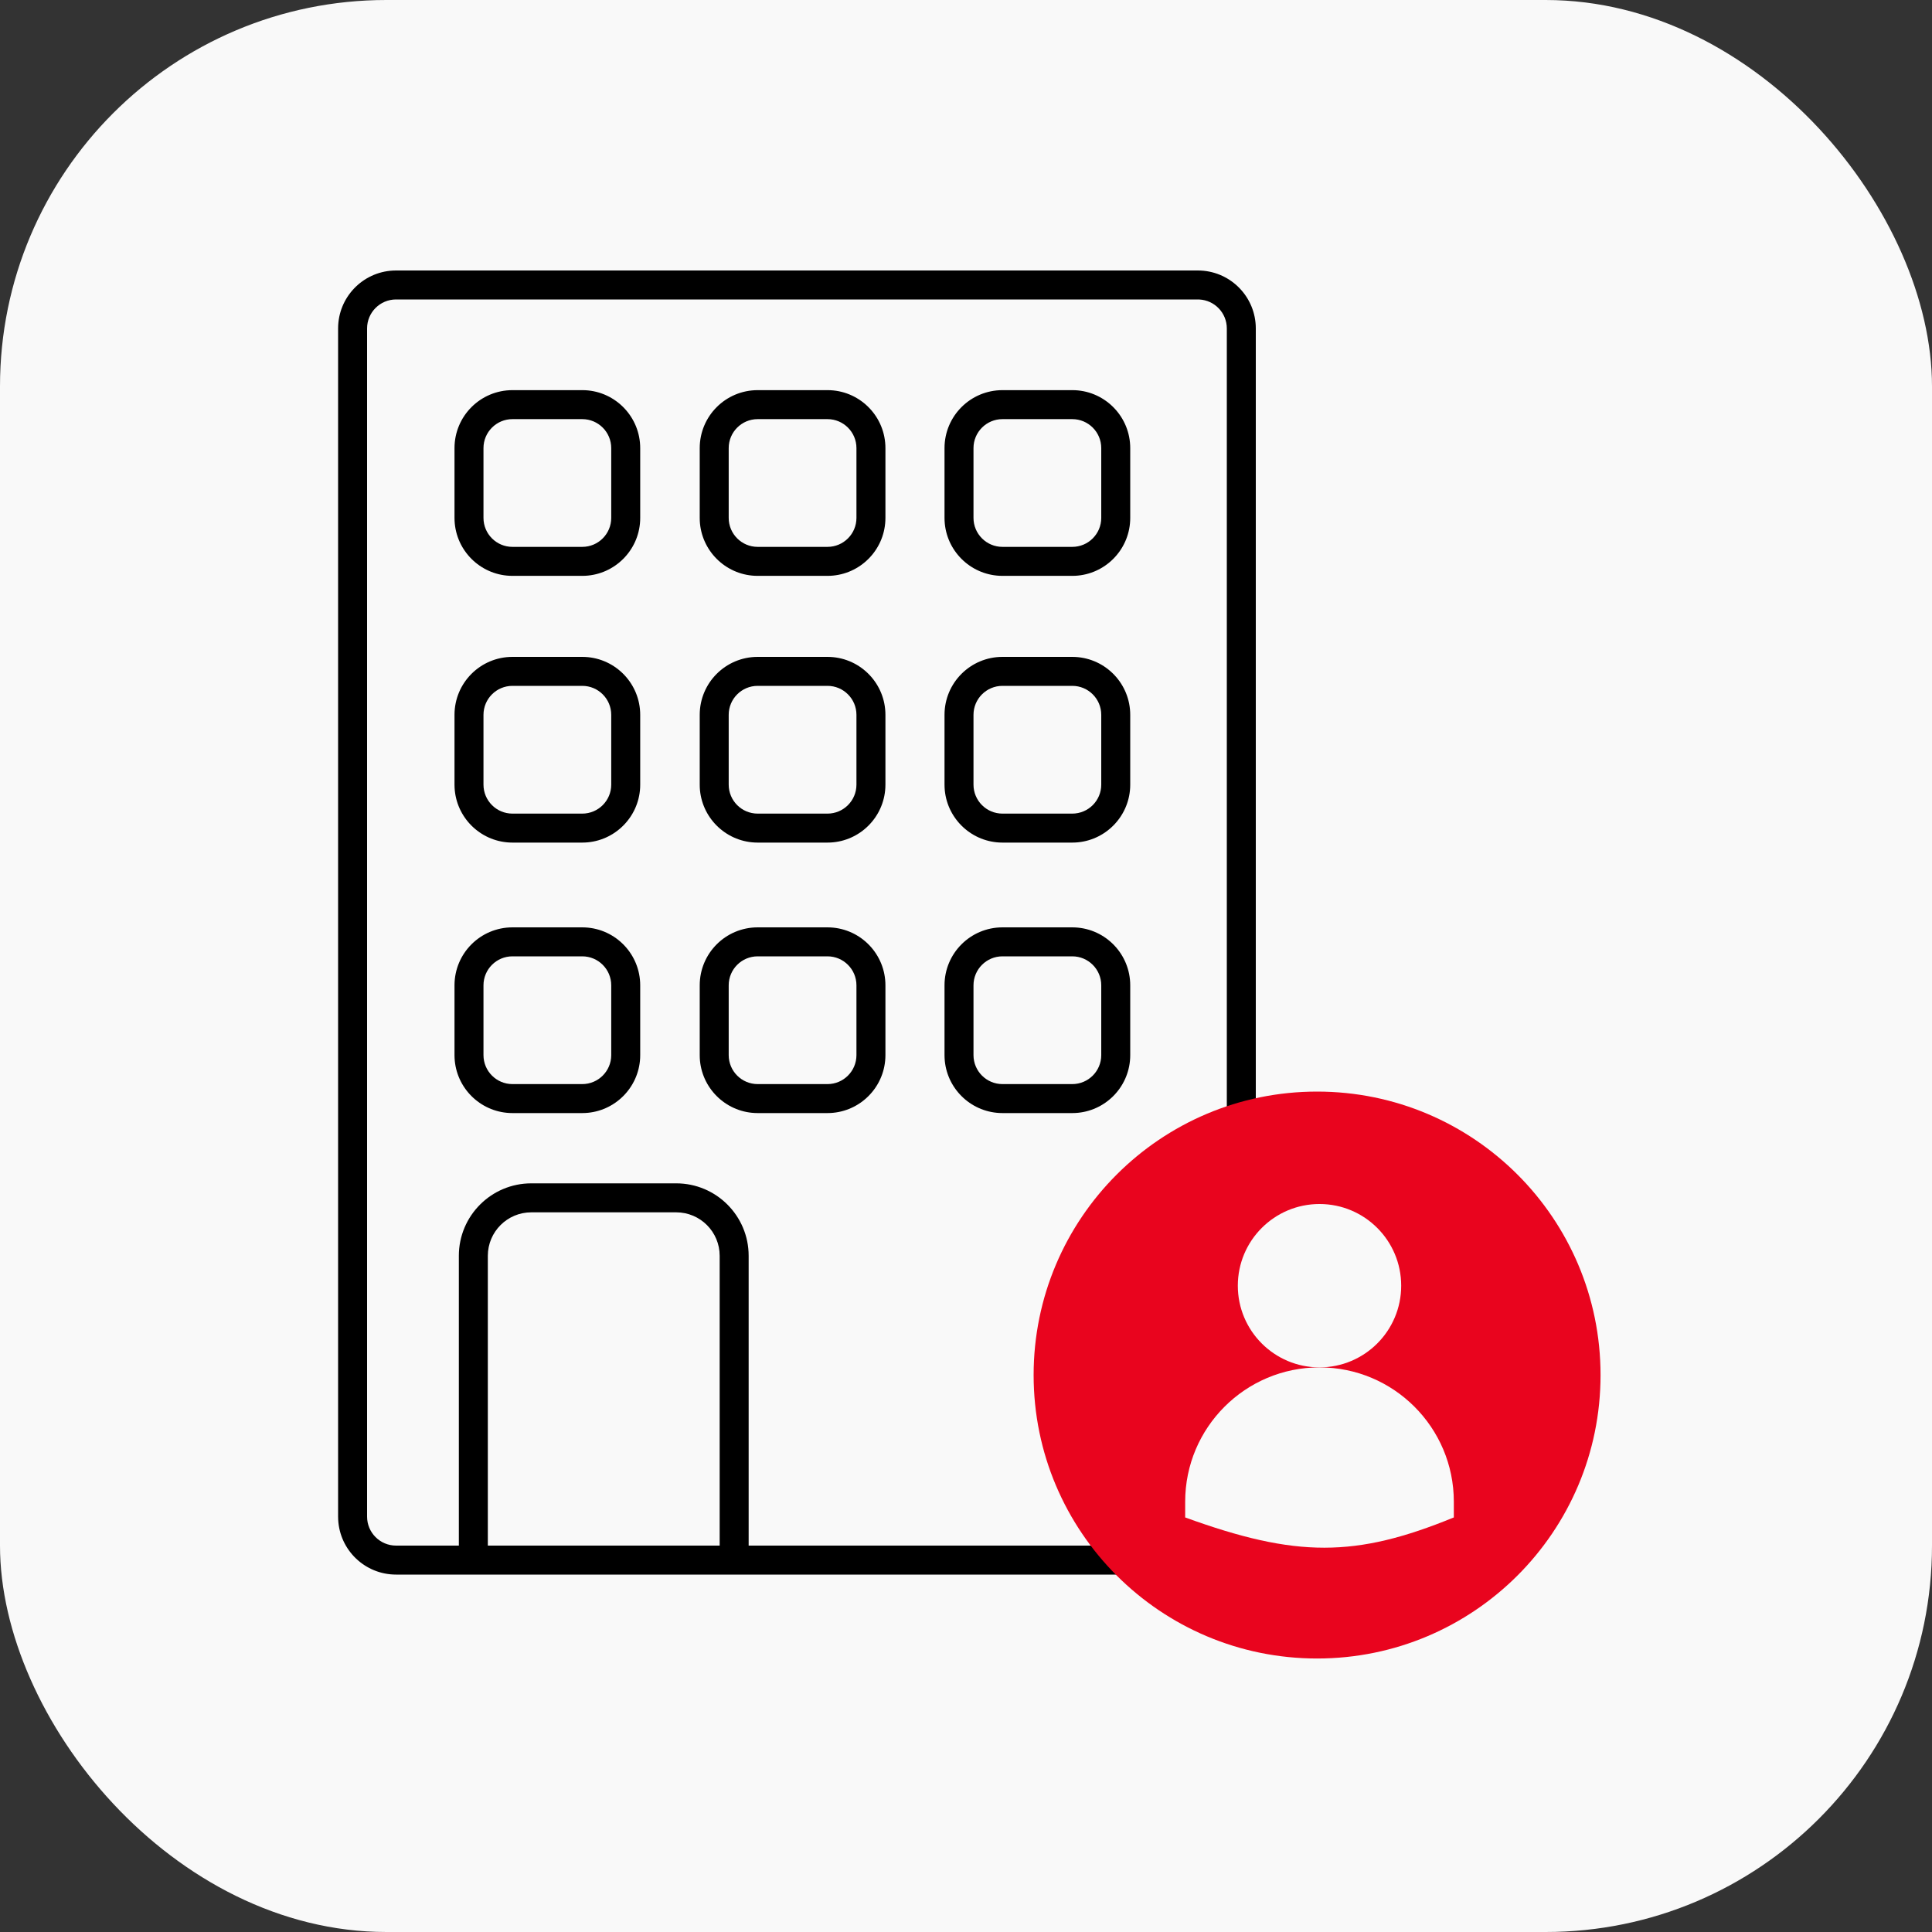 <?xml version="1.0" encoding="UTF-8"?> <svg xmlns="http://www.w3.org/2000/svg" width="200" height="200" viewBox="0 0 200 200" fill="none"><rect x="0" y="0" width="200" height="200" fill="#333333" stroke="none"/><rect width="200" height="200" rx="40" fill="#F9F9F9"></rect><path d="M124.309 28.008C127.479 28.168 130 30.79 130 34V157C130 160.314 127.314 163 124 163H41C37.79 163 35.168 160.479 35.008 157.309L35 157V34C35 30.79 37.521 28.168 40.691 28.008L41 28H124L124.309 28.008ZM41 31C39.343 31 38 32.343 38 34V157C38 158.657 39.343 160 41 160H47.5V130C47.5 125.858 50.858 122.5 55 122.5H70C74.142 122.5 77.5 125.858 77.5 130V160H124C125.657 160 127 158.657 127 157V34C127 32.395 125.739 31.084 124.154 31.004L124 31H41ZM55 125.5C52.515 125.5 50.5 127.515 50.5 130V160H74.5V130C74.5 127.515 72.485 125.5 70 125.5H55ZM60.583 96.008C63.753 96.168 66.274 98.79 66.274 102V109.225L66.267 109.533C66.111 112.601 63.651 115.061 60.583 115.217L60.274 115.225H53.05L52.741 115.217C49.673 115.061 47.213 112.601 47.058 109.533L47.05 109.225V102C47.05 98.686 49.736 96 53.05 96H60.274L60.583 96.008ZM85.968 96.008C89.138 96.168 91.659 98.79 91.659 102V109.225L91.651 109.533C91.496 112.601 89.036 115.061 85.968 115.217L85.659 115.225H78.435L78.126 115.217C75.058 115.061 72.598 112.601 72.442 109.533L72.435 109.225V102C72.435 98.686 75.121 96 78.435 96H85.659L85.968 96.008ZM111.31 96.008C114.48 96.168 117.001 98.79 117.001 102V109.225L116.993 109.533C116.838 112.601 114.378 115.061 111.31 115.217L111.001 115.225H103.776L103.468 115.217C100.4 115.061 97.94 112.601 97.784 109.533L97.776 109.225V102C97.776 98.686 100.463 96 103.776 96H111.001L111.31 96.008ZM53.05 99C51.393 99 50.05 100.343 50.05 102V109.225C50.05 110.881 51.393 112.225 53.05 112.225H60.274C61.931 112.225 63.274 110.881 63.274 109.225V102C63.274 100.343 61.931 99 60.274 99H53.05ZM78.435 99C76.778 99 75.435 100.343 75.435 102V109.225C75.435 110.881 76.778 112.225 78.435 112.225H85.659C87.316 112.225 88.659 110.881 88.659 109.225V102C88.659 100.343 87.316 99 85.659 99H78.435ZM103.776 99C102.12 99 100.776 100.343 100.776 102V109.225C100.776 110.881 102.12 112.225 103.776 112.225H111.001C112.658 112.225 114.001 110.881 114.001 109.225V102C114.001 100.343 112.658 99 111.001 99H103.776ZM60.583 68.008C63.753 68.168 66.274 70.79 66.274 74V81.225L66.267 81.533C66.111 84.601 63.651 87.061 60.583 87.217L60.274 87.225H53.05L52.741 87.217C49.673 87.061 47.213 84.601 47.058 81.533L47.05 81.225V74C47.05 70.686 49.736 68 53.05 68H60.274L60.583 68.008ZM85.968 68.008C89.138 68.168 91.659 70.79 91.659 74V81.225L91.651 81.533C91.496 84.601 89.036 87.061 85.968 87.217L85.659 87.225H78.435L78.126 87.217C75.058 87.061 72.598 84.601 72.442 81.533L72.435 81.225V74C72.435 70.686 75.121 68 78.435 68H85.659L85.968 68.008ZM111.31 68.008C114.48 68.169 117.001 70.79 117.001 74V81.225L116.993 81.533C116.838 84.601 114.377 87.061 111.31 87.217L111.001 87.225H103.776L103.468 87.217C100.4 87.061 97.94 84.601 97.784 81.533L97.776 81.225V74C97.776 70.686 100.463 68 103.776 68H111.001L111.31 68.008ZM53.05 71C51.393 71 50.05 72.343 50.05 74V81.225C50.05 82.882 51.393 84.225 53.05 84.225H60.274C61.931 84.225 63.274 82.881 63.274 81.225V74C63.274 72.343 61.931 71 60.274 71H53.05ZM78.435 71C76.778 71 75.435 72.343 75.435 74V81.225C75.435 82.882 76.778 84.225 78.435 84.225H85.659C87.316 84.225 88.659 82.881 88.659 81.225V74C88.659 72.343 87.316 71 85.659 71H78.435ZM103.776 71C102.12 71 100.776 72.343 100.776 74V81.225C100.776 82.882 102.12 84.225 103.776 84.225H111.001C112.658 84.224 114.001 82.881 114.001 81.225V74C114.001 72.343 112.658 71 111.001 71H103.776ZM60.583 40.395C63.753 40.556 66.274 43.178 66.274 46.388V53.612L66.267 53.921C66.111 56.989 63.651 59.449 60.583 59.605L60.274 59.612H53.05L52.741 59.605C49.673 59.449 47.213 56.989 47.058 53.921L47.05 53.612V46.388C47.05 43.074 49.736 40.388 53.05 40.388H60.274L60.583 40.395ZM85.968 40.395C89.138 40.556 91.659 43.178 91.659 46.388V53.612L91.651 53.921C91.496 56.989 89.036 59.449 85.968 59.605L85.659 59.612H78.435L78.126 59.605C75.058 59.449 72.598 56.989 72.442 53.921L72.435 53.612V46.388C72.435 43.074 75.121 40.388 78.435 40.388H85.659L85.968 40.395ZM111.31 40.395C114.48 40.556 117.001 43.178 117.001 46.388V53.612L116.993 53.921C116.838 56.989 114.377 59.449 111.31 59.605L111.001 59.612H103.776L103.468 59.605C100.4 59.449 97.94 56.989 97.784 53.921L97.776 53.612V46.388C97.776 43.074 100.463 40.388 103.776 40.388H111.001L111.31 40.395ZM53.05 43.388C51.393 43.388 50.05 44.731 50.05 46.388V53.612C50.05 55.269 51.393 56.612 53.05 56.612H60.274C61.931 56.612 63.274 55.269 63.274 53.612V46.388C63.274 44.731 61.931 43.388 60.274 43.388H53.05ZM78.435 43.388C76.778 43.388 75.435 44.731 75.435 46.388V53.612C75.435 55.269 76.778 56.612 78.435 56.612H85.659C87.316 56.612 88.659 55.269 88.659 53.612V46.388C88.659 44.731 87.316 43.388 85.659 43.388H78.435ZM103.776 43.388C102.12 43.388 100.776 44.731 100.776 46.388V53.612C100.776 55.269 102.12 56.612 103.776 56.612H111.001C112.658 56.612 114.001 55.269 114.001 53.612V46.388C114.001 44.731 112.658 43.388 111.001 43.388H103.776Z" fill="black"></path><path d="M136.345 113C152.551 113 165.688 126.138 165.688 142.345C165.688 158.551 152.551 171.688 136.345 171.688C120.138 171.688 107 158.551 107 142.345C107 126.138 120.138 113 136.345 113Z" fill="#E9041E"></path><circle cx="136.595" cy="133.095" r="8.456" fill="#F9F9F9"></circle><path d="M122.689 155.456C122.689 147.777 128.915 141.551 136.595 141.551V141.551C144.274 141.551 150.5 147.777 150.5 155.456V157.085C140.312 161.253 134.212 161.27 122.689 157.085V155.456Z" fill="#F9F9F9"></path></svg> 